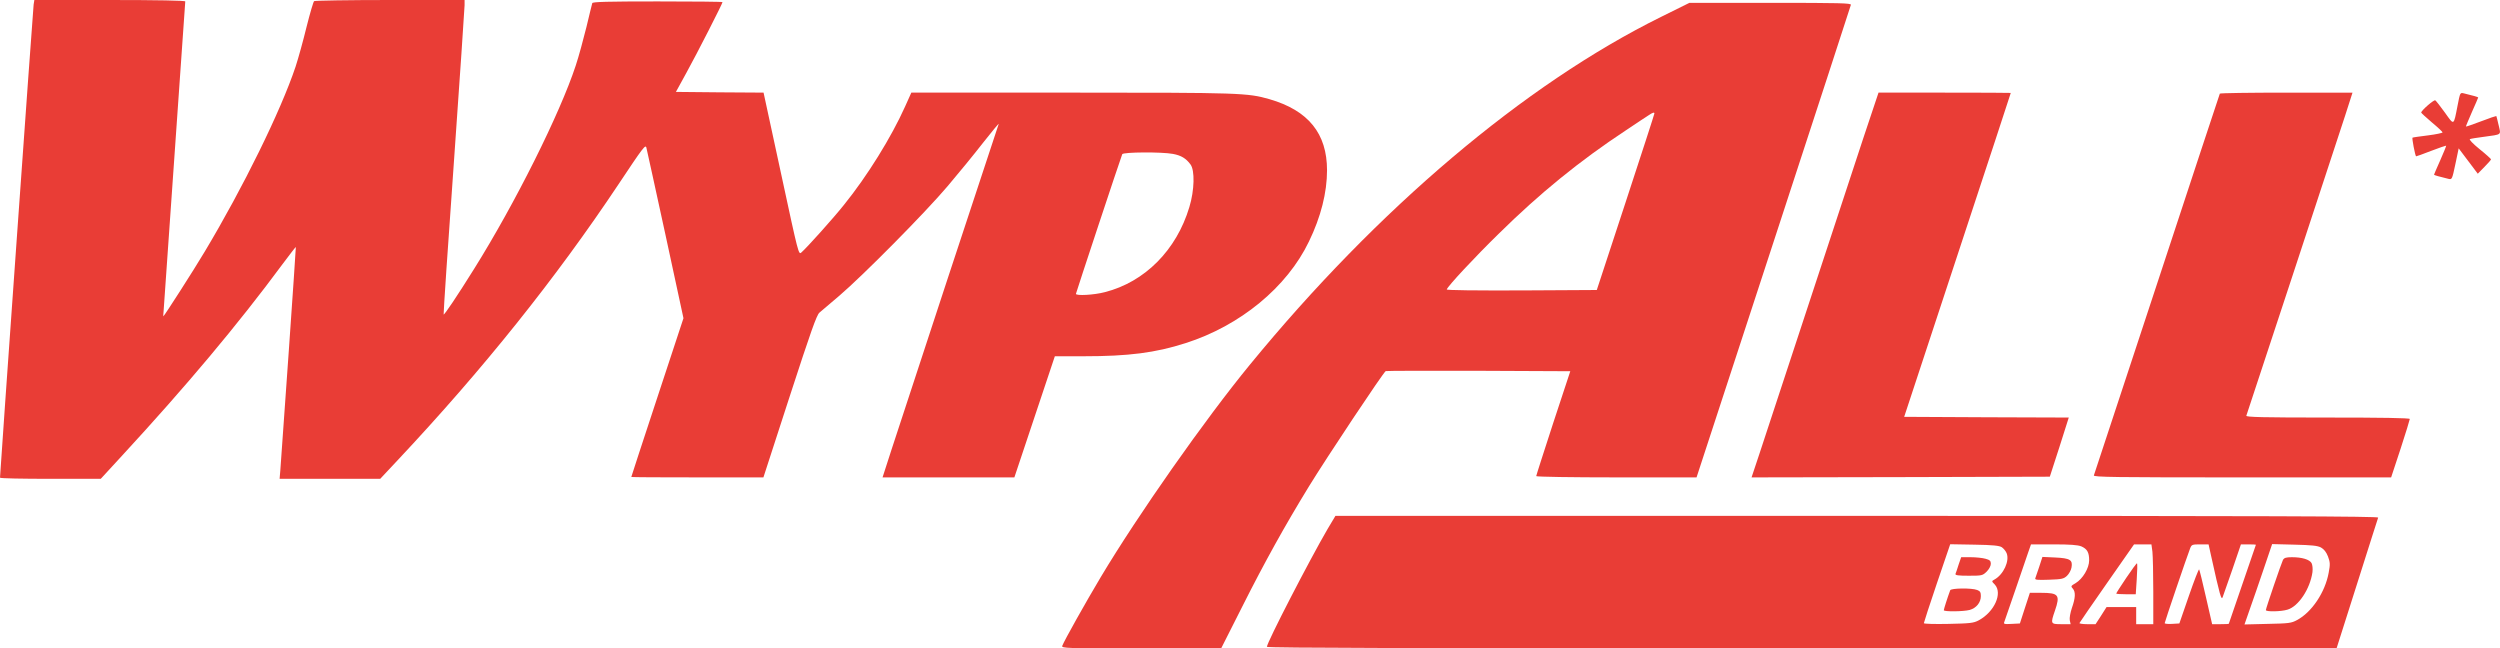 <svg width="1754.3pt" height="455pt" version="1.0" viewBox="0 0 1754.3 455" xmlns="http://www.w3.org/2000/svg">
 <g transform="matrix(.1 0 0 -.1 -15 511)" fill="#e93d36">
  <path d="m386 5078c-4-26-236-3292-236-3320 0-5 159-8 354-8h353l150 163c450 488 811 918 1126 1344 50 67 92 121 93 120 2-2-97-1414-109-1569l-5-58h706l120 128c602 641 1111 1277 1553 1940 173 260 189 281 195 255 4-15 64-291 134-612l126-584-183-555c-101-306-183-557-183-559s208-3 463-3h464l184 567c149 458 189 571 209 589 14 12 77 66 140 119 164 140 602 582 760 769 74 87 186 224 249 305 63 80 112 139 109 131-10-27-689-2089-753-2288l-62-192h925l284 850h201c316 0 504 24 716 92 383 122 712 392 866 713 84 173 127 344 127 500 0 258-131 420-404 499-154 44-203 46-1388 46h-1125l-44-98c-96-214-264-486-429-690-74-93-258-298-299-334-19-17-21-9-137 530-65 301-120 557-123 569l-5 23-308 2-307 3 74 135c73 132 253 485 253 495 0 3-205 5-455 5-356 0-456-3-459-12-2-7-21-83-41-168-21-85-54-207-75-270-111-338-426-968-712-1425-119-191-210-326-215-322-2 3 30 483 72 1069 41 585 75 1081 75 1101v37h-522c-288 0-528-4-534-8-5-4-29-85-53-181-23-95-58-221-77-279-104-311-368-848-637-1297-76-128-286-455-291-455-1 0 0 17 2 38 5 64 152 2162 152 2172 0 6-196 10-530 10h-529zm7995-1048c58-11 91-31 123-74 31-41 28-181-8-299-90-302-313-526-593-597-75-20-203-27-203-12 0 6 308 936 325 980 6 15 276 17 356 2z"/>
  <path d="m11805 4991c-958-474-1987-1345-2885-2441-316-385-786-1055-1046-1490-105-176-256-445-270-482-6-17 25-18 555-18h560l150 297c155 308 296 562 465 838 127 207 525 805 540 811 6 2 300 3 653 2l642-3-120-364c-65-200-119-367-119-372s250-9 563-9h562l540 1651c297 907 541 1657 543 1665 3 12-75 14-565 14h-568zm-46-678c0-5-91-285-202-623l-202-615-529-3c-321-1-526 1-524 7 9 25 195 225 365 391 287 283 567 511 893 726 74 50 146 97 160 106 28 19 40 22 39 11z"/>
  <path d="m13226 4143c-57-175-234-709-391-1188-157-478-310-943-340-1033l-54-162 1047 2 1046 3 67 207 66 208-577 2-578 3 374 1135c206 624 374 1136 374 1138 0 1-209 2-464 2h-464z"/>
  <path d="m15727 4453c-2-5-201-606-441-1336-241-731-440-1335-443-1343-4-12 143-14 1040-14h1046l66 200c36 110 65 205 65 210 0 7-202 10-576 10-457 0-575 3-571 13 9 24 641 1945 693 2105l52 162h-463c-255 0-466-3-468-7z"/>
  <path d="m17395 4368c-28-143-23-140-88-49-32 44-62 83-68 87-10 6-99-72-99-86 0-3 34-34 75-69 41-34 75-66 75-70s-46-14-102-21c-57-7-106-14-109-16-5-3 18-124 25-131 1-1 49 16 105 38 57 22 105 38 106 37 2-2-17-47-41-102-24-54-44-100-44-102 0-3 38-14 101-29 25-6 26-5 49 104l23 110 134-178 46 47c26 26 47 50 47 54 0 3-36 36-81 72-47 38-75 68-67 70 7 3 51 10 98 16 129 18 120 10 103 83-8 34-15 63-16 63-1 1-49-15-106-37s-105-38-107-37c-1 2 18 47 42 102 24 54 44 100 44 102 0 3-38 14-101 29-26 6-26 6-44-87z"/>
  <path d="m9466 1398c-127-218-426-797-426-827 0-8 1097-11 3753-11h3753l144 453c79 248 145 458 148 465 3 9-732 12-3657 12h-3660zm4731-128c12-8 28-27 34-42 22-54-22-150-86-185-20-11-20-12 3-35 56-61-3-192-113-251-35-19-60-22-212-25-95-2-173 0-173 5 0 4 41 131 92 281l93 273 170-3c129-2 175-7 192-18zm558 6c41-18 55-42 55-98 0-55-45-130-95-160-33-19-35-22-20-38 21-23 19-66-6-136-11-33-18-71-15-86l6-28h-65c-76 0-77 2-45 95 38 110 26 125-97 125h-79l-35-107-35-108-58-3c-53-3-58-1-51 15 3 10 38 110 77 223s79 231 90 263l20 57h159c115 0 169-4 194-14zm499-38c3-29 6-155 6-280v-228h-120v120h-208l-38-60-39-60h-58c-32 0-57 4-55 8 2 5 89 131 193 280l190 272h122zm411-25c63-285 73-319 82-293 5 14 36 103 69 197l59 173h53c28 0 52-1 52-3 0-1-43-126-95-277s-95-276-95-277c0-2-26-3-58-3h-59l-43 188c-23 103-45 191-48 196s-35-78-72-185l-67-194-52-3c-28-2-51 1-51 5 0 8 157 470 179 526 10 25 14 27 70 27h59zm772 55c21-12 37-32 49-63 15-41 16-54 5-113-25-139-119-278-222-333-40-22-59-24-207-27l-162-4 38 109c21 59 65 186 97 281l59 174 156-4c123-3 162-7 187-20z"/>
  <path d="m13894 1148c-9-29-19-59-22-65-3-10 19-13 93-13 93 0 97 1 126 29 17 17 29 40 29 55 0 20-7 27-37 35-21 6-68 11-105 11h-66z"/>
  <path d="m13835 968c-19-51-45-133-45-140 0-11 137-10 182 2 46 13 78 52 78 97 0 27-5 35-26 43-38 15-184 13-189-2z"/>
  <path d="m14460 1134c-13-38-25-75-28-82-4-11 14-13 96-10 90 3 103 6 126 27 14 13 29 40 32 58 10 54-9 66-115 71l-89 4z"/>
  <path d="m15071 1056c-39-58-71-108-71-111s31-5 69-5h68l7 106c4 59 5 109 2 111-2 3-36-43-75-101z"/>
  <path d="m16170 1181c-11-22-120-340-120-352 0-13 107-11 152 3 77 23 158 145 175 263 3 24 0 51-6 63-14 26-68 42-138 42-41 0-54-4-63-19z"/>
 </g>
</svg>
